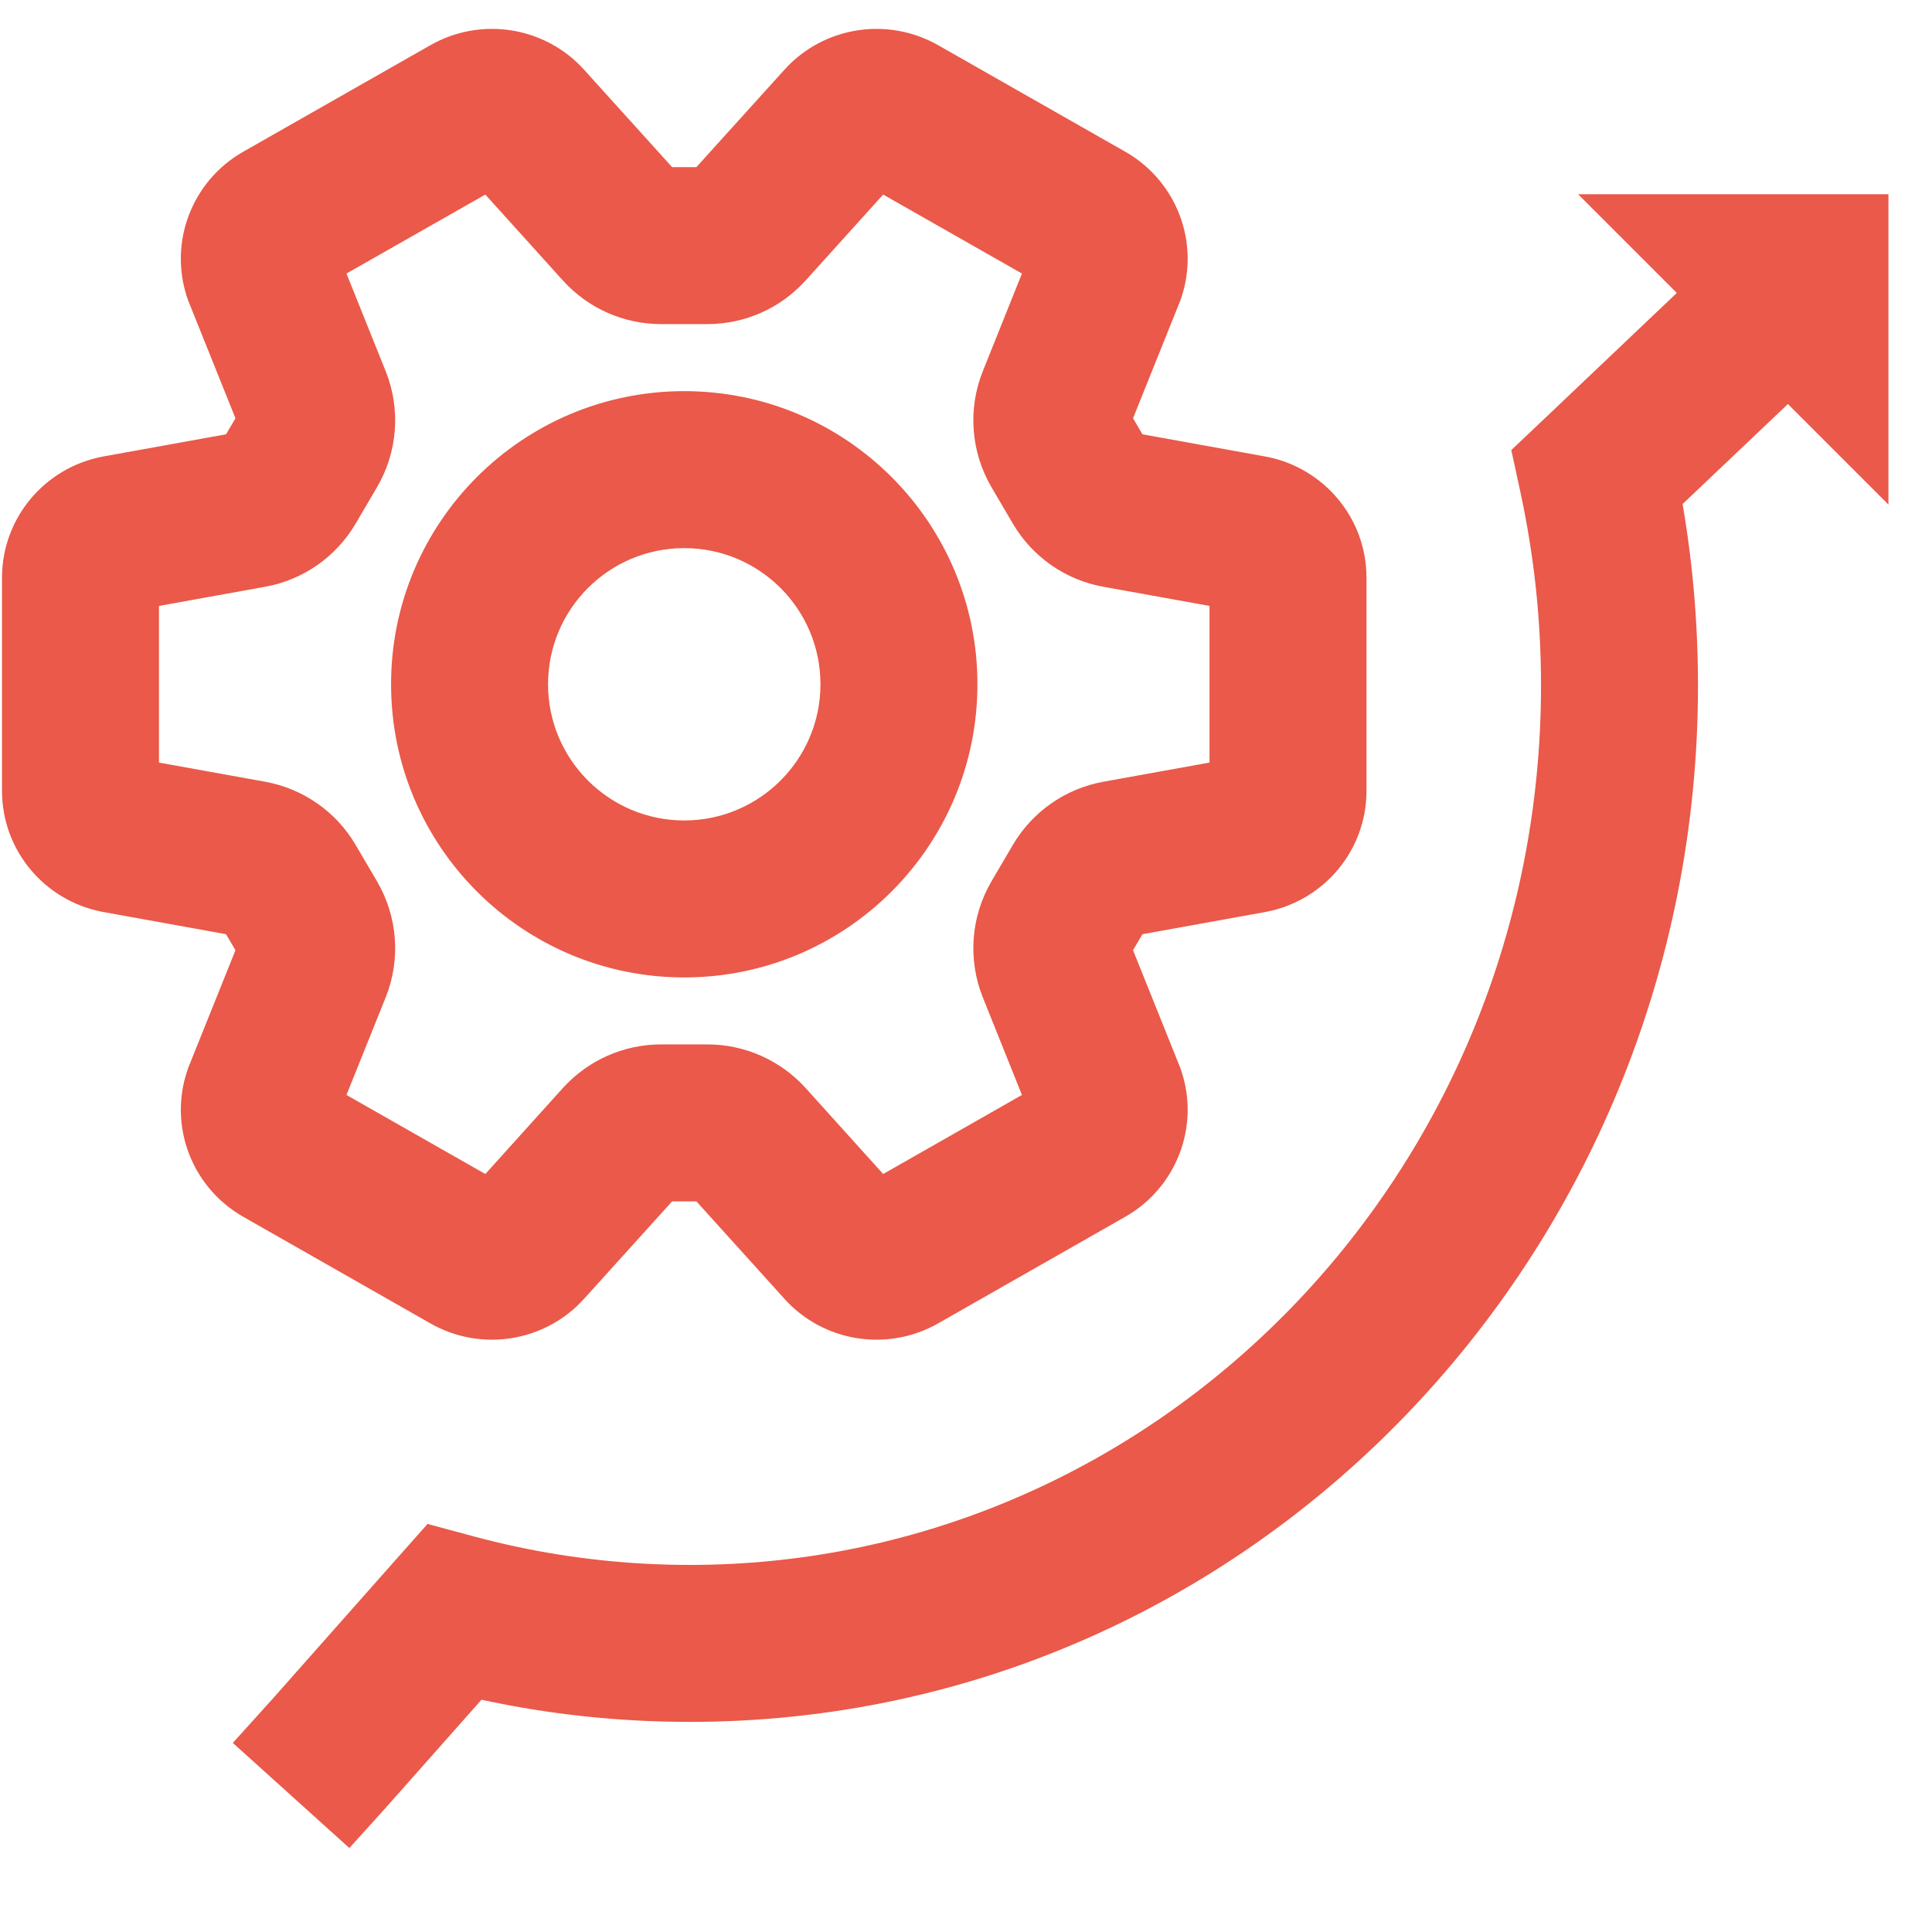 <svg width="24" height="24" viewBox="0 0 24 24" fill="none" xmlns="http://www.w3.org/2000/svg">
<path fill-rule="evenodd" clip-rule="evenodd" d="M23.459 2.413H19.604L20.83 3.639L19.172 5.214L18.774 5.591L18.89 6.127C18.972 6.509 19.035 6.899 19.078 7.295C19.121 7.695 19.143 8.103 19.143 8.516C19.143 14.577 14.382 19.44 8.569 19.44C7.823 19.44 7.095 19.36 6.394 19.209C6.226 19.173 6.059 19.132 5.894 19.088L5.311 18.931L4.91 19.383L3.355 21.139L3.354 21.139L3.345 21.149L3.31 21.188L3.193 21.318L2.892 21.651L4.34 22.957L4.641 22.624L4.758 22.494L4.793 22.456L4.802 22.445L4.805 22.442L4.805 22.442L4.805 22.442L4.805 22.442L4.806 22.442L4.811 22.435L5.981 21.115L5.983 21.115C6.818 21.296 7.683 21.39 8.569 21.39C15.513 21.39 21.093 15.599 21.093 8.516C21.093 8.033 21.067 7.556 21.017 7.086C20.987 6.808 20.948 6.533 20.902 6.261L22.21 5.019L23.459 6.268V2.413ZM5.807 2.171L5.811 2.175L5.807 2.171ZM6.029 2.417L4.304 3.398L4.791 4.611C4.98 5.081 4.94 5.613 4.684 6.051L4.419 6.503C4.177 6.916 3.766 7.204 3.294 7.289L1.975 7.527V9.473L3.294 9.711C3.766 9.797 4.177 10.084 4.419 10.498L4.684 10.949C4.94 11.387 4.98 11.919 4.791 12.39L4.304 13.602L6.029 14.584L6.993 13.515C7.305 13.171 7.747 12.974 8.212 12.974L8.788 12.974C9.253 12.974 9.695 13.171 10.007 13.515L10.971 14.584L12.695 13.602L12.209 12.39C12.02 11.919 12.06 11.387 12.316 10.949L12.581 10.498C12.823 10.084 13.234 9.797 13.706 9.711L15.025 9.473V7.527L13.706 7.289C13.234 7.204 12.823 6.916 12.581 6.503L12.316 6.051C12.06 5.613 12.02 5.081 12.209 4.611L12.695 3.398L10.971 2.417L10.007 3.485C9.695 3.83 9.253 4.026 8.788 4.026H8.212C7.747 4.026 7.305 3.83 6.993 3.485L6.029 2.417ZM11.193 14.829L11.189 14.825C11.19 14.826 11.191 14.828 11.193 14.829ZM3.504 2.732L3.763 3.187L3.504 2.732ZM7.26 0.871C6.775 0.329 5.976 0.203 5.347 0.561L3.021 1.885C2.387 2.246 2.089 3.008 2.329 3.709L2.337 3.732L2.925 5.196L2.808 5.395L1.28 5.671L1.265 5.674C0.553 5.814 0.025 6.436 0.025 7.176V9.824C0.025 10.565 0.553 11.186 1.265 11.326L2.808 11.605L2.925 11.804L2.337 13.268L2.329 13.292C2.089 13.992 2.387 14.754 3.021 15.115L5.347 16.44C5.976 16.798 6.775 16.672 7.26 16.129C7.261 16.128 7.262 16.127 7.263 16.126L8.349 14.924L8.651 14.924L9.737 16.126C9.738 16.127 9.739 16.128 9.74 16.13C10.225 16.672 11.024 16.798 11.653 16.44L13.979 15.115C14.613 14.754 14.911 13.992 14.671 13.292L14.663 13.268L14.075 11.804L14.192 11.605L15.72 11.329L15.735 11.326C16.447 11.186 16.975 10.565 16.975 9.824V7.176C16.975 6.436 16.447 5.814 15.735 5.674L14.192 5.395L14.075 5.196L14.663 3.732L14.671 3.709C14.911 3.008 14.613 2.246 13.979 1.885L11.653 0.561C11.024 0.203 10.225 0.329 9.74 0.871L8.651 2.076H8.349L7.26 0.871ZM8.5 6.809C7.566 6.809 6.808 7.566 6.808 8.5C6.808 9.434 7.566 10.192 8.5 10.192C9.434 10.192 10.192 9.434 10.192 8.5C10.192 7.566 9.434 6.809 8.5 6.809ZM4.858 8.5C4.858 6.489 6.489 4.859 8.5 4.859C10.511 4.859 12.142 6.489 12.142 8.5C12.142 10.511 10.511 12.142 8.5 12.142C6.489 12.142 4.858 10.511 4.858 8.5Z" fill="#EA5949"/>
</svg>
